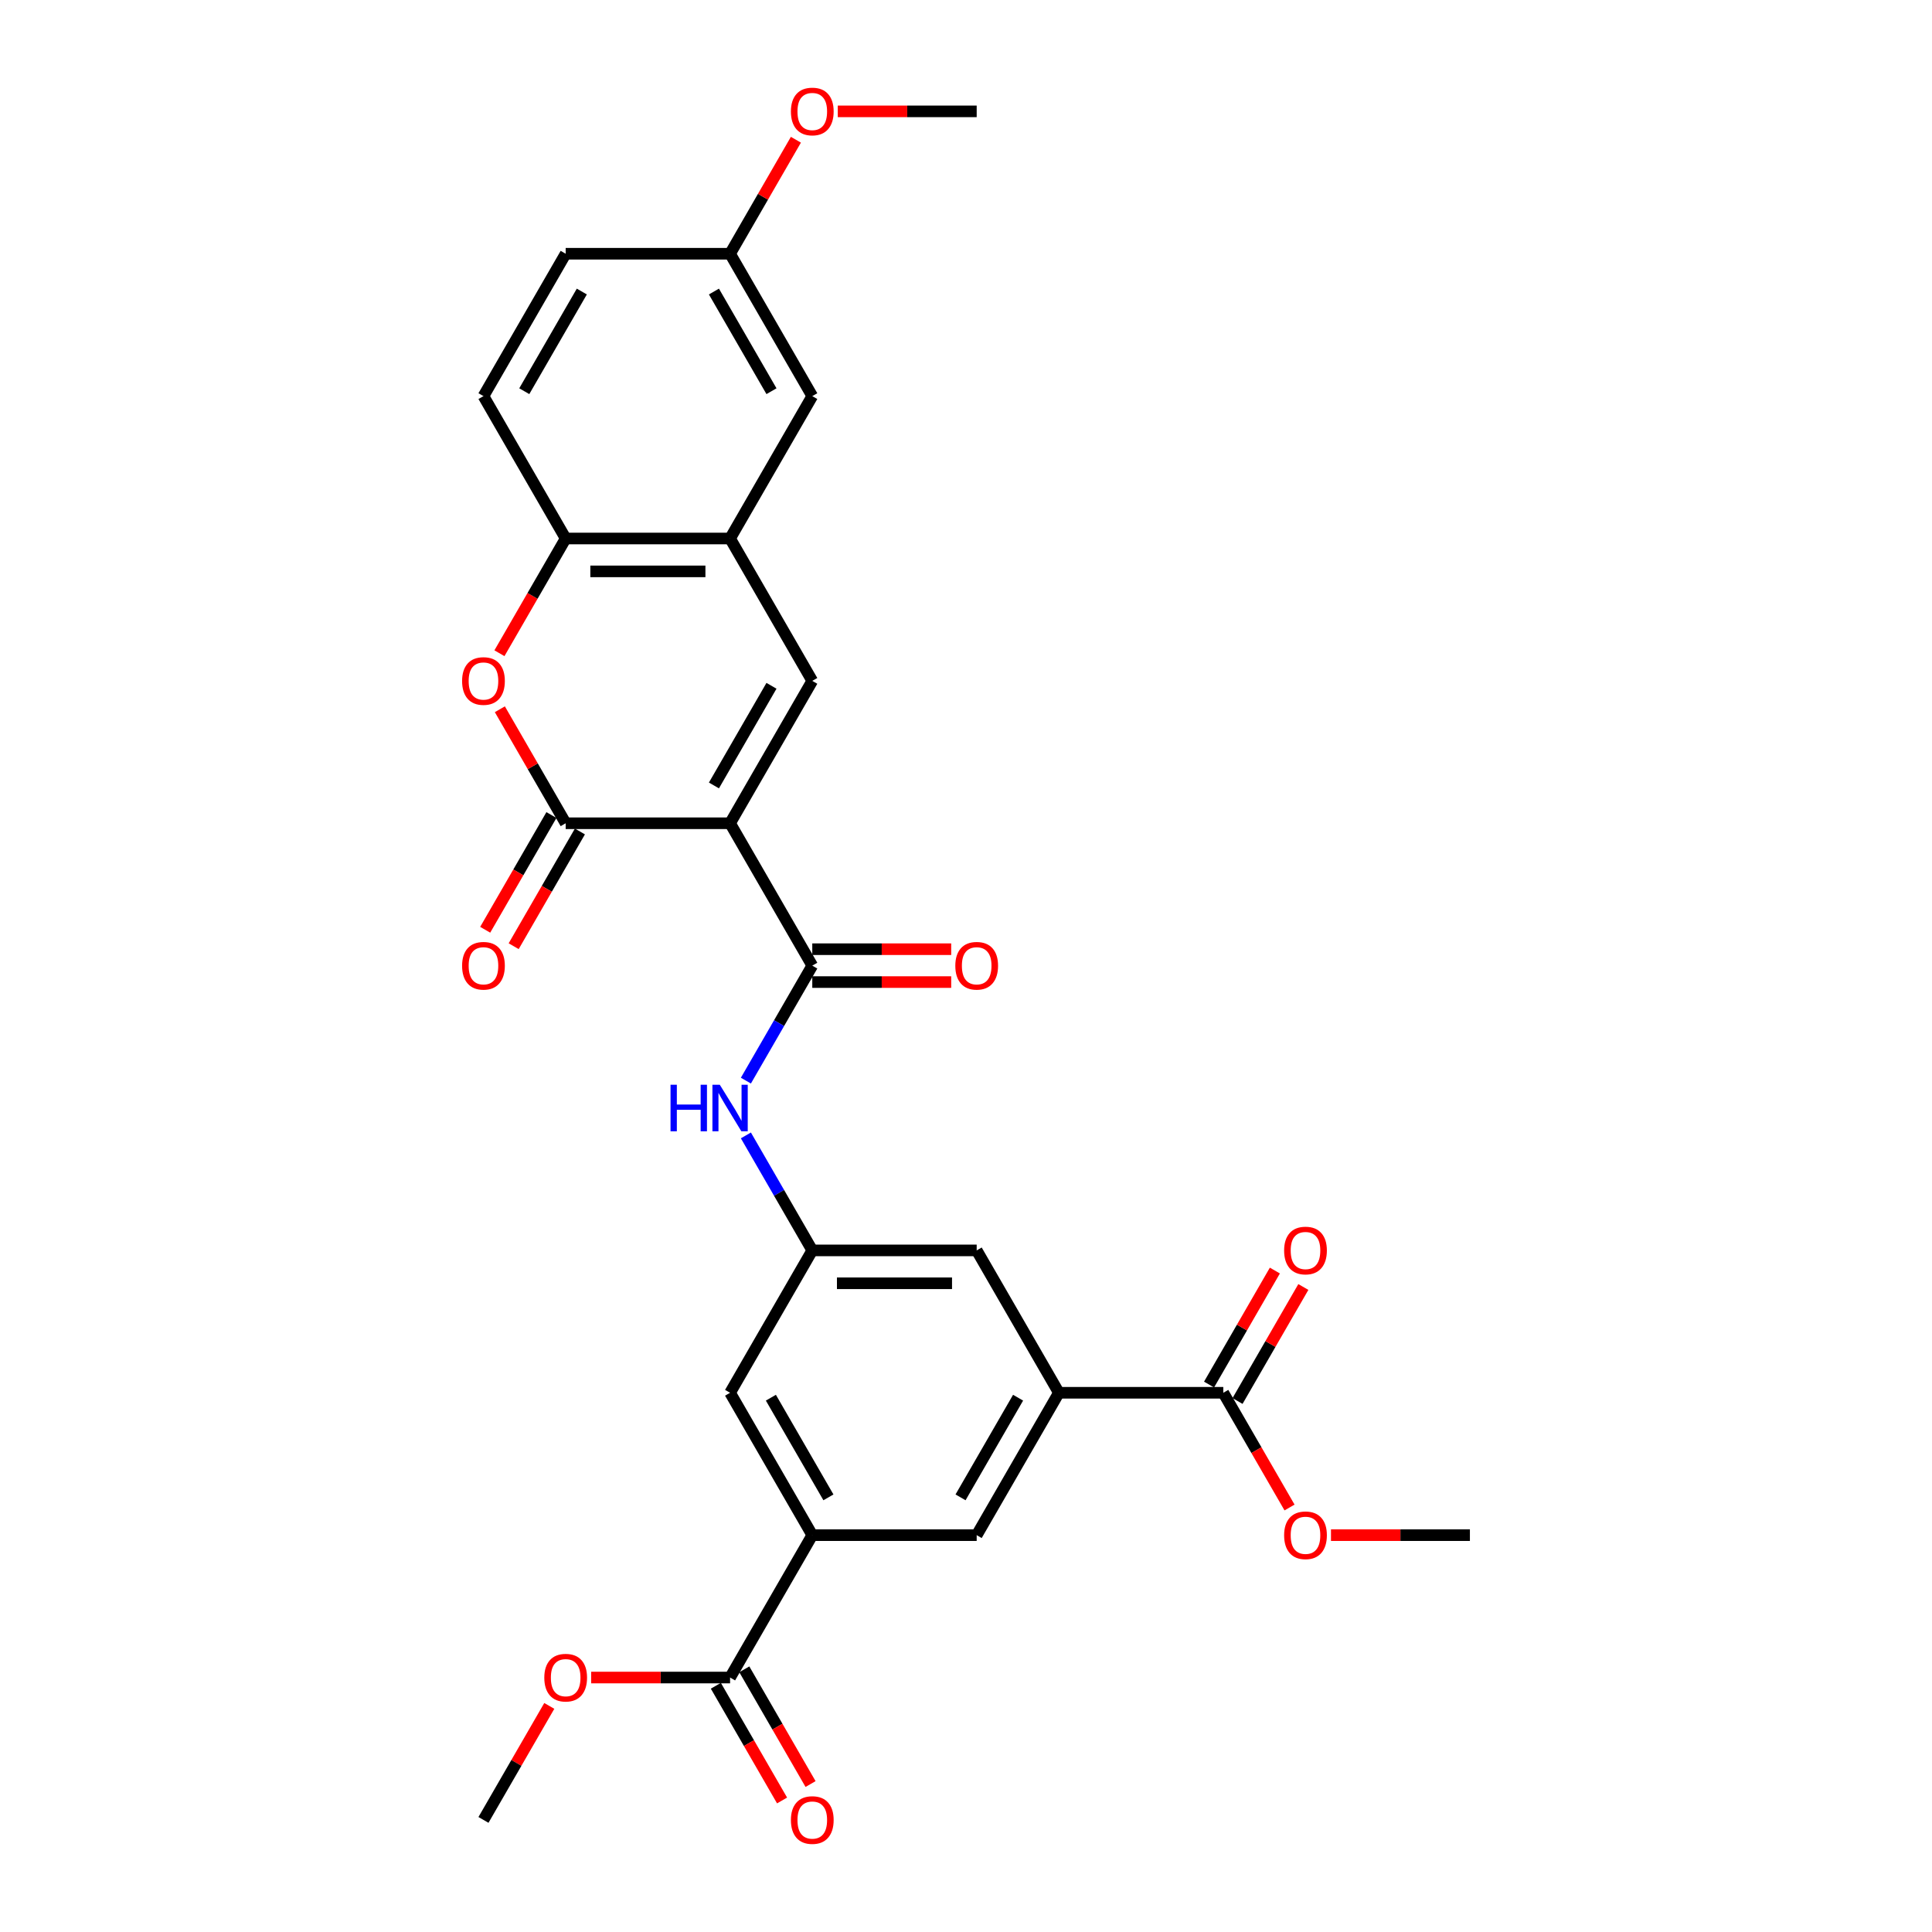 <?xml version='1.0' encoding='iso-8859-1'?>
<svg version='1.1' baseProfile='full'
              xmlns='http://www.w3.org/2000/svg'
                      xmlns:rdkit='http://www.rdkit.org/xml'
                      xmlns:xlink='http://www.w3.org/1999/xlink'
                  xml:space='preserve'
width='1000px' height='1000px' viewBox='0 0 1000 1000'>
<!-- END OF HEADER -->
<rect style='opacity:1.0;fill:#FFFFFF;stroke:none' width='1000' height='1000' x='0' y='0'> </rect>
<path class='bond-0' d='M 377.887,426.117 L 292.791,426.117' style='fill:none;fill-rule:evenodd;stroke:#000000;stroke-width:6px;stroke-linecap:butt;stroke-linejoin:miter;stroke-opacity:1' />
<path class='bond-1' d='M 377.887,426.117 L 420.435,352.422' style='fill:none;fill-rule:evenodd;stroke:#000000;stroke-width:6px;stroke-linecap:butt;stroke-linejoin:miter;stroke-opacity:1' />
<path class='bond-1' d='M 369.53,406.553 L 399.314,354.967' style='fill:none;fill-rule:evenodd;stroke:#000000;stroke-width:6px;stroke-linecap:butt;stroke-linejoin:miter;stroke-opacity:1' />
<path class='bond-2' d='M 377.887,426.117 L 420.435,499.813' style='fill:none;fill-rule:evenodd;stroke:#000000;stroke-width:6px;stroke-linecap:butt;stroke-linejoin:miter;stroke-opacity:1' />
<path class='bond-3' d='M 292.791,426.117 L 275.757,396.613' style='fill:none;fill-rule:evenodd;stroke:#000000;stroke-width:6px;stroke-linecap:butt;stroke-linejoin:miter;stroke-opacity:1' />
<path class='bond-3' d='M 275.757,396.613 L 258.723,367.11' style='fill:none;fill-rule:evenodd;stroke:#FF0000;stroke-width:6px;stroke-linecap:butt;stroke-linejoin:miter;stroke-opacity:1' />
<path class='bond-15' d='M 285.421,421.863 L 268.279,451.554' style='fill:none;fill-rule:evenodd;stroke:#000000;stroke-width:6px;stroke-linecap:butt;stroke-linejoin:miter;stroke-opacity:1' />
<path class='bond-15' d='M 268.279,451.554 L 251.137,481.245' style='fill:none;fill-rule:evenodd;stroke:#FF0000;stroke-width:6px;stroke-linecap:butt;stroke-linejoin:miter;stroke-opacity:1' />
<path class='bond-15' d='M 300.16,430.372 L 283.018,460.063' style='fill:none;fill-rule:evenodd;stroke:#000000;stroke-width:6px;stroke-linecap:butt;stroke-linejoin:miter;stroke-opacity:1' />
<path class='bond-15' d='M 283.018,460.063 L 265.876,489.754' style='fill:none;fill-rule:evenodd;stroke:#FF0000;stroke-width:6px;stroke-linecap:butt;stroke-linejoin:miter;stroke-opacity:1' />
<path class='bond-4' d='M 420.435,352.422 L 377.887,278.727' style='fill:none;fill-rule:evenodd;stroke:#000000;stroke-width:6px;stroke-linecap:butt;stroke-linejoin:miter;stroke-opacity:1' />
<path class='bond-8' d='M 420.435,499.813 L 403.254,529.572' style='fill:none;fill-rule:evenodd;stroke:#000000;stroke-width:6px;stroke-linecap:butt;stroke-linejoin:miter;stroke-opacity:1' />
<path class='bond-8' d='M 403.254,529.572 L 386.072,559.331' style='fill:none;fill-rule:evenodd;stroke:#0000FF;stroke-width:6px;stroke-linecap:butt;stroke-linejoin:miter;stroke-opacity:1' />
<path class='bond-16' d='M 420.435,508.322 L 456.388,508.322' style='fill:none;fill-rule:evenodd;stroke:#000000;stroke-width:6px;stroke-linecap:butt;stroke-linejoin:miter;stroke-opacity:1' />
<path class='bond-16' d='M 456.388,508.322 L 492.341,508.322' style='fill:none;fill-rule:evenodd;stroke:#FF0000;stroke-width:6px;stroke-linecap:butt;stroke-linejoin:miter;stroke-opacity:1' />
<path class='bond-16' d='M 420.435,491.303 L 456.388,491.303' style='fill:none;fill-rule:evenodd;stroke:#000000;stroke-width:6px;stroke-linecap:butt;stroke-linejoin:miter;stroke-opacity:1' />
<path class='bond-16' d='M 456.388,491.303 L 492.341,491.303' style='fill:none;fill-rule:evenodd;stroke:#FF0000;stroke-width:6px;stroke-linecap:butt;stroke-linejoin:miter;stroke-opacity:1' />
<path class='bond-29' d='M 258.507,338.109 L 275.649,308.418' style='fill:none;fill-rule:evenodd;stroke:#FF0000;stroke-width:6px;stroke-linecap:butt;stroke-linejoin:miter;stroke-opacity:1' />
<path class='bond-29' d='M 275.649,308.418 L 292.791,278.727' style='fill:none;fill-rule:evenodd;stroke:#000000;stroke-width:6px;stroke-linecap:butt;stroke-linejoin:miter;stroke-opacity:1' />
<path class='bond-7' d='M 377.887,278.727 L 292.791,278.727' style='fill:none;fill-rule:evenodd;stroke:#000000;stroke-width:6px;stroke-linecap:butt;stroke-linejoin:miter;stroke-opacity:1' />
<path class='bond-7' d='M 365.123,295.746 L 305.555,295.746' style='fill:none;fill-rule:evenodd;stroke:#000000;stroke-width:6px;stroke-linecap:butt;stroke-linejoin:miter;stroke-opacity:1' />
<path class='bond-17' d='M 377.887,278.727 L 420.435,205.031' style='fill:none;fill-rule:evenodd;stroke:#000000;stroke-width:6px;stroke-linecap:butt;stroke-linejoin:miter;stroke-opacity:1' />
<path class='bond-5' d='M 420.435,794.594 L 377.887,720.899' style='fill:none;fill-rule:evenodd;stroke:#000000;stroke-width:6px;stroke-linecap:butt;stroke-linejoin:miter;stroke-opacity:1' />
<path class='bond-5' d='M 428.792,775.031 L 399.008,723.444' style='fill:none;fill-rule:evenodd;stroke:#000000;stroke-width:6px;stroke-linecap:butt;stroke-linejoin:miter;stroke-opacity:1' />
<path class='bond-10' d='M 420.435,794.594 L 377.887,868.29' style='fill:none;fill-rule:evenodd;stroke:#000000;stroke-width:6px;stroke-linecap:butt;stroke-linejoin:miter;stroke-opacity:1' />
<path class='bond-12' d='M 420.435,794.594 L 505.531,794.594' style='fill:none;fill-rule:evenodd;stroke:#000000;stroke-width:6px;stroke-linecap:butt;stroke-linejoin:miter;stroke-opacity:1' />
<path class='bond-6' d='M 548.079,720.899 L 505.531,647.204' style='fill:none;fill-rule:evenodd;stroke:#000000;stroke-width:6px;stroke-linecap:butt;stroke-linejoin:miter;stroke-opacity:1' />
<path class='bond-9' d='M 548.079,720.899 L 633.175,720.899' style='fill:none;fill-rule:evenodd;stroke:#000000;stroke-width:6px;stroke-linecap:butt;stroke-linejoin:miter;stroke-opacity:1' />
<path class='bond-31' d='M 548.079,720.899 L 505.531,794.594' style='fill:none;fill-rule:evenodd;stroke:#000000;stroke-width:6px;stroke-linecap:butt;stroke-linejoin:miter;stroke-opacity:1' />
<path class='bond-31' d='M 526.958,723.444 L 497.174,775.031' style='fill:none;fill-rule:evenodd;stroke:#000000;stroke-width:6px;stroke-linecap:butt;stroke-linejoin:miter;stroke-opacity:1' />
<path class='bond-20' d='M 292.791,278.727 L 250.243,205.031' style='fill:none;fill-rule:evenodd;stroke:#000000;stroke-width:6px;stroke-linecap:butt;stroke-linejoin:miter;stroke-opacity:1' />
<path class='bond-11' d='M 386.072,587.685 L 403.254,617.444' style='fill:none;fill-rule:evenodd;stroke:#0000FF;stroke-width:6px;stroke-linecap:butt;stroke-linejoin:miter;stroke-opacity:1' />
<path class='bond-11' d='M 403.254,617.444 L 420.435,647.204' style='fill:none;fill-rule:evenodd;stroke:#000000;stroke-width:6px;stroke-linecap:butt;stroke-linejoin:miter;stroke-opacity:1' />
<path class='bond-19' d='M 640.545,725.154 L 657.579,695.65' style='fill:none;fill-rule:evenodd;stroke:#000000;stroke-width:6px;stroke-linecap:butt;stroke-linejoin:miter;stroke-opacity:1' />
<path class='bond-19' d='M 657.579,695.65 L 674.613,666.146' style='fill:none;fill-rule:evenodd;stroke:#FF0000;stroke-width:6px;stroke-linecap:butt;stroke-linejoin:miter;stroke-opacity:1' />
<path class='bond-19' d='M 625.806,716.644 L 642.84,687.14' style='fill:none;fill-rule:evenodd;stroke:#000000;stroke-width:6px;stroke-linecap:butt;stroke-linejoin:miter;stroke-opacity:1' />
<path class='bond-19' d='M 642.84,687.14 L 659.874,657.636' style='fill:none;fill-rule:evenodd;stroke:#FF0000;stroke-width:6px;stroke-linecap:butt;stroke-linejoin:miter;stroke-opacity:1' />
<path class='bond-22' d='M 633.175,720.899 L 650.318,750.59' style='fill:none;fill-rule:evenodd;stroke:#000000;stroke-width:6px;stroke-linecap:butt;stroke-linejoin:miter;stroke-opacity:1' />
<path class='bond-22' d='M 650.318,750.59 L 667.46,780.281' style='fill:none;fill-rule:evenodd;stroke:#FF0000;stroke-width:6px;stroke-linecap:butt;stroke-linejoin:miter;stroke-opacity:1' />
<path class='bond-18' d='M 370.518,872.545 L 387.66,902.236' style='fill:none;fill-rule:evenodd;stroke:#000000;stroke-width:6px;stroke-linecap:butt;stroke-linejoin:miter;stroke-opacity:1' />
<path class='bond-18' d='M 387.66,902.236 L 404.802,931.927' style='fill:none;fill-rule:evenodd;stroke:#FF0000;stroke-width:6px;stroke-linecap:butt;stroke-linejoin:miter;stroke-opacity:1' />
<path class='bond-18' d='M 385.257,864.035 L 402.399,893.726' style='fill:none;fill-rule:evenodd;stroke:#000000;stroke-width:6px;stroke-linecap:butt;stroke-linejoin:miter;stroke-opacity:1' />
<path class='bond-18' d='M 402.399,893.726 L 419.541,923.417' style='fill:none;fill-rule:evenodd;stroke:#FF0000;stroke-width:6px;stroke-linecap:butt;stroke-linejoin:miter;stroke-opacity:1' />
<path class='bond-23' d='M 377.887,868.29 L 341.934,868.29' style='fill:none;fill-rule:evenodd;stroke:#000000;stroke-width:6px;stroke-linecap:butt;stroke-linejoin:miter;stroke-opacity:1' />
<path class='bond-23' d='M 341.934,868.29 L 305.981,868.29' style='fill:none;fill-rule:evenodd;stroke:#FF0000;stroke-width:6px;stroke-linecap:butt;stroke-linejoin:miter;stroke-opacity:1' />
<path class='bond-13' d='M 420.435,647.204 L 505.531,647.204' style='fill:none;fill-rule:evenodd;stroke:#000000;stroke-width:6px;stroke-linecap:butt;stroke-linejoin:miter;stroke-opacity:1' />
<path class='bond-13' d='M 433.2,664.223 L 492.767,664.223' style='fill:none;fill-rule:evenodd;stroke:#000000;stroke-width:6px;stroke-linecap:butt;stroke-linejoin:miter;stroke-opacity:1' />
<path class='bond-14' d='M 420.435,647.204 L 377.887,720.899' style='fill:none;fill-rule:evenodd;stroke:#000000;stroke-width:6px;stroke-linecap:butt;stroke-linejoin:miter;stroke-opacity:1' />
<path class='bond-21' d='M 420.435,205.031 L 377.887,131.336' style='fill:none;fill-rule:evenodd;stroke:#000000;stroke-width:6px;stroke-linecap:butt;stroke-linejoin:miter;stroke-opacity:1' />
<path class='bond-21' d='M 399.314,202.486 L 369.53,150.9' style='fill:none;fill-rule:evenodd;stroke:#000000;stroke-width:6px;stroke-linecap:butt;stroke-linejoin:miter;stroke-opacity:1' />
<path class='bond-30' d='M 250.243,205.031 L 292.791,131.336' style='fill:none;fill-rule:evenodd;stroke:#000000;stroke-width:6px;stroke-linecap:butt;stroke-linejoin:miter;stroke-opacity:1' />
<path class='bond-30' d='M 271.364,202.486 L 301.148,150.9' style='fill:none;fill-rule:evenodd;stroke:#000000;stroke-width:6px;stroke-linecap:butt;stroke-linejoin:miter;stroke-opacity:1' />
<path class='bond-24' d='M 377.887,131.336 L 292.791,131.336' style='fill:none;fill-rule:evenodd;stroke:#000000;stroke-width:6px;stroke-linecap:butt;stroke-linejoin:miter;stroke-opacity:1' />
<path class='bond-25' d='M 377.887,131.336 L 394.921,101.832' style='fill:none;fill-rule:evenodd;stroke:#000000;stroke-width:6px;stroke-linecap:butt;stroke-linejoin:miter;stroke-opacity:1' />
<path class='bond-25' d='M 394.921,101.832 L 411.955,72.328' style='fill:none;fill-rule:evenodd;stroke:#FF0000;stroke-width:6px;stroke-linecap:butt;stroke-linejoin:miter;stroke-opacity:1' />
<path class='bond-27' d='M 688.913,794.594 L 724.867,794.594' style='fill:none;fill-rule:evenodd;stroke:#FF0000;stroke-width:6px;stroke-linecap:butt;stroke-linejoin:miter;stroke-opacity:1' />
<path class='bond-27' d='M 724.867,794.594 L 760.82,794.594' style='fill:none;fill-rule:evenodd;stroke:#000000;stroke-width:6px;stroke-linecap:butt;stroke-linejoin:miter;stroke-opacity:1' />
<path class='bond-26' d='M 284.311,882.977 L 267.277,912.481' style='fill:none;fill-rule:evenodd;stroke:#FF0000;stroke-width:6px;stroke-linecap:butt;stroke-linejoin:miter;stroke-opacity:1' />
<path class='bond-26' d='M 267.277,912.481 L 250.243,941.985' style='fill:none;fill-rule:evenodd;stroke:#000000;stroke-width:6px;stroke-linecap:butt;stroke-linejoin:miter;stroke-opacity:1' />
<path class='bond-28' d='M 433.625,57.64 L 469.578,57.64' style='fill:none;fill-rule:evenodd;stroke:#FF0000;stroke-width:6px;stroke-linecap:butt;stroke-linejoin:miter;stroke-opacity:1' />
<path class='bond-28' d='M 469.578,57.64 L 505.531,57.64' style='fill:none;fill-rule:evenodd;stroke:#000000;stroke-width:6px;stroke-linecap:butt;stroke-linejoin:miter;stroke-opacity:1' />
<path  class='atom-4' d='M 239.18 352.49
Q 239.18 346.704, 242.04 343.47
Q 244.899 340.236, 250.243 340.236
Q 255.587 340.236, 258.446 343.47
Q 261.305 346.704, 261.305 352.49
Q 261.305 358.345, 258.412 361.68
Q 255.519 364.982, 250.243 364.982
Q 244.933 364.982, 242.04 361.68
Q 239.18 358.379, 239.18 352.49
M 250.243 362.259
Q 253.919 362.259, 255.893 359.808
Q 257.902 357.324, 257.902 352.49
Q 257.902 347.759, 255.893 345.376
Q 253.919 342.959, 250.243 342.959
Q 246.567 342.959, 244.558 345.342
Q 242.584 347.725, 242.584 352.49
Q 242.584 357.358, 244.558 359.808
Q 246.567 362.259, 250.243 362.259
' fill='#FF0000'/>
<path  class='atom-9' d='M 347.065 561.459
L 350.333 561.459
L 350.333 571.704
L 362.655 571.704
L 362.655 561.459
L 365.923 561.459
L 365.923 585.558
L 362.655 585.558
L 362.655 574.427
L 350.333 574.427
L 350.333 585.558
L 347.065 585.558
L 347.065 561.459
' fill='#0000FF'/>
<path  class='atom-9' d='M 372.56 561.459
L 380.457 574.223
Q 381.24 575.482, 382.499 577.763
Q 383.759 580.044, 383.827 580.18
L 383.827 561.459
L 387.026 561.459
L 387.026 585.558
L 383.725 585.558
L 375.249 571.602
Q 374.262 569.968, 373.207 568.096
Q 372.186 566.224, 371.879 565.645
L 371.879 585.558
L 368.748 585.558
L 368.748 561.459
L 372.56 561.459
' fill='#0000FF'/>
<path  class='atom-16' d='M 239.18 499.881
Q 239.18 494.094, 242.04 490.861
Q 244.899 487.627, 250.243 487.627
Q 255.587 487.627, 258.446 490.861
Q 261.305 494.094, 261.305 499.881
Q 261.305 505.735, 258.412 509.071
Q 255.519 512.373, 250.243 512.373
Q 244.933 512.373, 242.04 509.071
Q 239.18 505.77, 239.18 499.881
M 250.243 509.65
Q 253.919 509.65, 255.893 507.199
Q 257.902 504.714, 257.902 499.881
Q 257.902 495.15, 255.893 492.767
Q 253.919 490.35, 250.243 490.35
Q 246.567 490.35, 244.558 492.733
Q 242.584 495.115, 242.584 499.881
Q 242.584 504.748, 244.558 507.199
Q 246.567 509.65, 250.243 509.65
' fill='#FF0000'/>
<path  class='atom-17' d='M 494.469 499.881
Q 494.469 494.094, 497.328 490.861
Q 500.187 487.627, 505.531 487.627
Q 510.875 487.627, 513.735 490.861
Q 516.594 494.094, 516.594 499.881
Q 516.594 505.735, 513.7 509.071
Q 510.807 512.373, 505.531 512.373
Q 500.221 512.373, 497.328 509.071
Q 494.469 505.77, 494.469 499.881
M 505.531 509.65
Q 509.207 509.65, 511.182 507.199
Q 513.19 504.714, 513.19 499.881
Q 513.19 495.15, 511.182 492.767
Q 509.207 490.35, 505.531 490.35
Q 501.855 490.35, 499.847 492.733
Q 497.873 495.115, 497.873 499.881
Q 497.873 504.748, 499.847 507.199
Q 501.855 509.65, 505.531 509.65
' fill='#FF0000'/>
<path  class='atom-19' d='M 409.373 942.053
Q 409.373 936.267, 412.232 933.033
Q 415.091 929.799, 420.435 929.799
Q 425.779 929.799, 428.638 933.033
Q 431.498 936.267, 431.498 942.053
Q 431.498 947.908, 428.604 951.244
Q 425.711 954.545, 420.435 954.545
Q 415.125 954.545, 412.232 951.244
Q 409.373 947.942, 409.373 942.053
M 420.435 951.822
Q 424.111 951.822, 426.085 949.372
Q 428.094 946.887, 428.094 942.053
Q 428.094 937.322, 426.085 934.939
Q 424.111 932.523, 420.435 932.523
Q 416.759 932.523, 414.751 934.905
Q 412.776 937.288, 412.776 942.053
Q 412.776 946.921, 414.751 949.372
Q 416.759 951.822, 420.435 951.822
' fill='#FF0000'/>
<path  class='atom-20' d='M 664.661 647.272
Q 664.661 641.485, 667.52 638.252
Q 670.379 635.018, 675.724 635.018
Q 681.068 635.018, 683.927 638.252
Q 686.786 641.485, 686.786 647.272
Q 686.786 653.126, 683.893 656.462
Q 680.999 659.764, 675.724 659.764
Q 670.414 659.764, 667.52 656.462
Q 664.661 653.16, 664.661 647.272
M 675.724 657.041
Q 679.4 657.041, 681.374 654.59
Q 683.382 652.105, 683.382 647.272
Q 683.382 642.54, 681.374 640.158
Q 679.4 637.741, 675.724 637.741
Q 672.047 637.741, 670.039 640.124
Q 668.065 642.506, 668.065 647.272
Q 668.065 652.139, 670.039 654.59
Q 672.047 657.041, 675.724 657.041
' fill='#FF0000'/>
<path  class='atom-23' d='M 664.661 794.663
Q 664.661 788.876, 667.52 785.642
Q 670.379 782.409, 675.724 782.409
Q 681.068 782.409, 683.927 785.642
Q 686.786 788.876, 686.786 794.663
Q 686.786 800.517, 683.893 803.853
Q 680.999 807.155, 675.724 807.155
Q 670.414 807.155, 667.52 803.853
Q 664.661 800.551, 664.661 794.663
M 675.724 804.432
Q 679.4 804.432, 681.374 801.981
Q 683.382 799.496, 683.382 794.663
Q 683.382 789.931, 681.374 787.548
Q 679.4 785.132, 675.724 785.132
Q 672.047 785.132, 670.039 787.514
Q 668.065 789.897, 668.065 794.663
Q 668.065 799.53, 670.039 801.981
Q 672.047 804.432, 675.724 804.432
' fill='#FF0000'/>
<path  class='atom-24' d='M 281.728 868.358
Q 281.728 862.571, 284.588 859.338
Q 287.447 856.104, 292.791 856.104
Q 298.135 856.104, 300.994 859.338
Q 303.853 862.571, 303.853 868.358
Q 303.853 874.213, 300.96 877.548
Q 298.067 880.85, 292.791 880.85
Q 287.481 880.85, 284.588 877.548
Q 281.728 874.247, 281.728 868.358
M 292.791 878.127
Q 296.467 878.127, 298.441 875.676
Q 300.45 873.191, 300.45 868.358
Q 300.45 863.627, 298.441 861.244
Q 296.467 858.827, 292.791 858.827
Q 289.115 858.827, 287.106 861.21
Q 285.132 863.593, 285.132 868.358
Q 285.132 873.225, 287.106 875.676
Q 289.115 878.127, 292.791 878.127
' fill='#FF0000'/>
<path  class='atom-26' d='M 409.373 57.708
Q 409.373 51.922, 412.232 48.688
Q 415.091 45.455, 420.435 45.455
Q 425.779 45.455, 428.638 48.688
Q 431.498 51.922, 431.498 57.708
Q 431.498 63.563, 428.604 66.899
Q 425.711 70.201, 420.435 70.201
Q 415.125 70.201, 412.232 66.899
Q 409.373 63.597, 409.373 57.708
M 420.435 67.477
Q 424.111 67.477, 426.085 65.027
Q 428.094 62.542, 428.094 57.708
Q 428.094 52.977, 426.085 50.594
Q 424.111 48.178, 420.435 48.178
Q 416.759 48.178, 414.751 50.56
Q 412.776 52.943, 412.776 57.708
Q 412.776 62.576, 414.751 65.027
Q 416.759 67.477, 420.435 67.477
' fill='#FF0000'/>
</svg>
